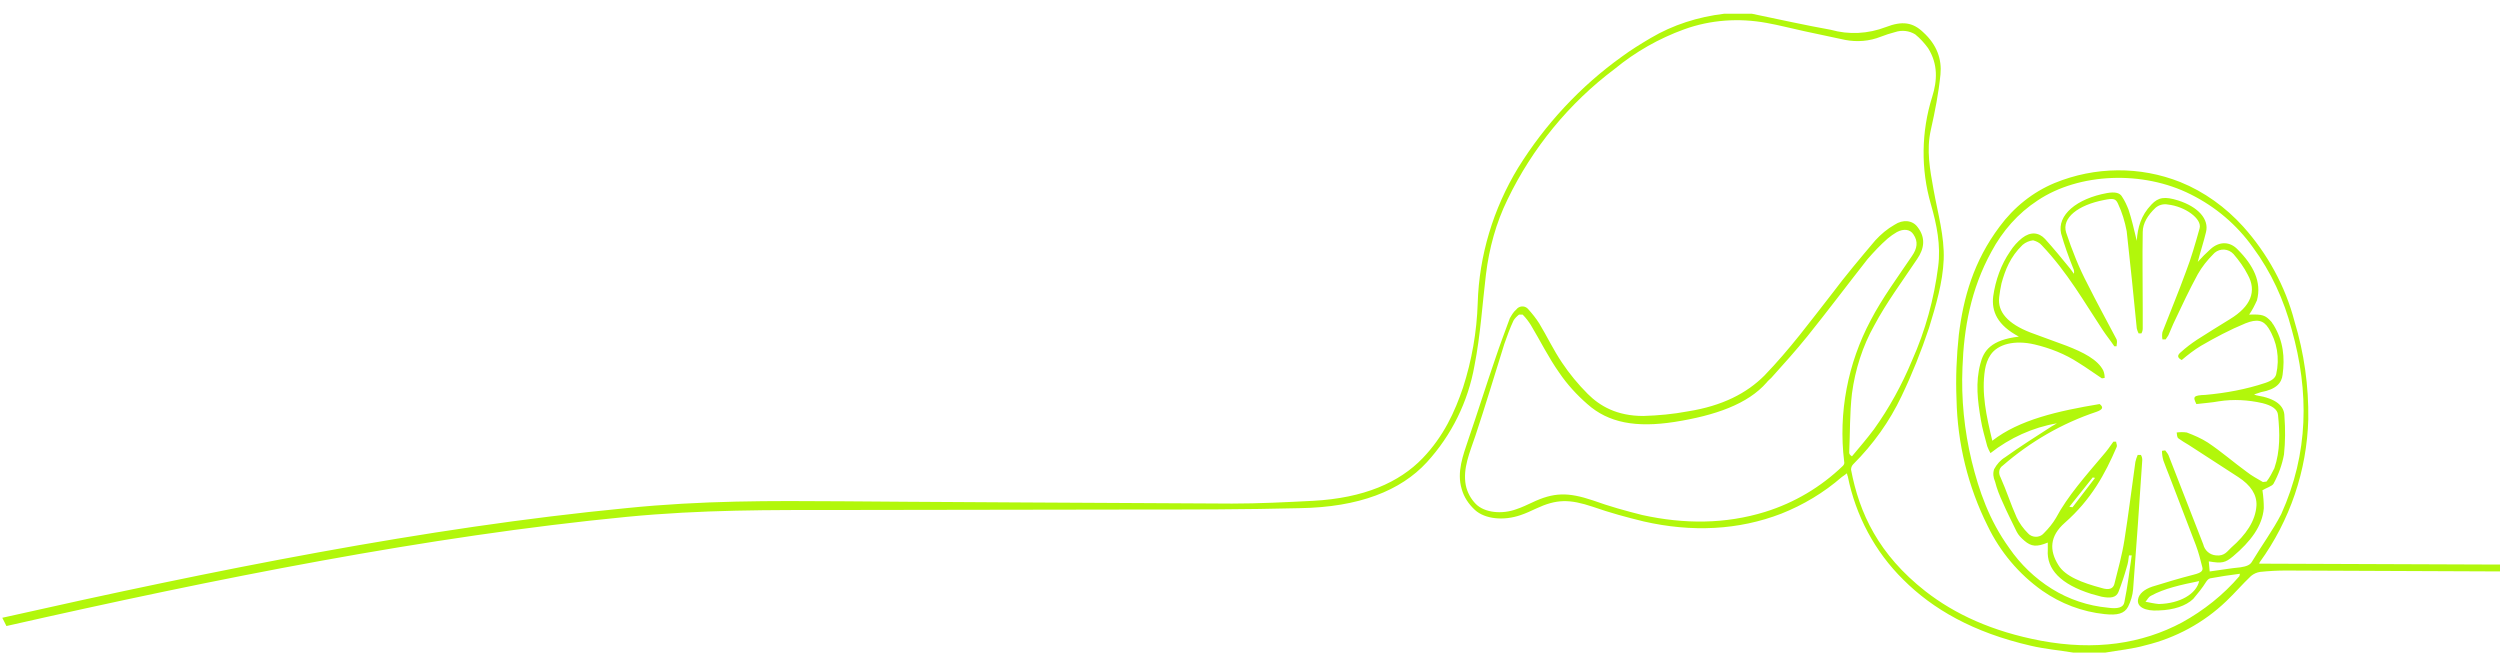 <svg xmlns="http://www.w3.org/2000/svg" xmlns:xlink="http://www.w3.org/1999/xlink" id="Layer_1" x="0px" y="0px" viewBox="0 0 545.1 145" style="enable-background:new 0 0 545.1 145;" xml:space="preserve">
<style type="text/css">
	.st0{fill-rule:evenodd;clip-rule:evenodd;fill:#B2F70B;}
</style>
<g id="Layer_2_1_">
	<g id="Layer_1-2">
		<path class="st0" d="M545.4,123.1l-52.8-0.2c0-0.1,0.1-0.2,0.1-0.3c6.6-9.1,10.3-20,10.6-31.2c0.1-7.2-0.9-14.4-3-21.3    c-2-7.7-5.9-14.8-11.2-20.7c-3.8-4.2-8.5-7.6-13.7-9.7c-8.8-3.5-18.6-3.4-27.4,0.2c-4.8,2-8.9,5.3-12,9.5    c-5.7,7.6-7.9,15.5-8.9,23.6c-0.5,4.7-0.7,9.4-0.5,14.1c0.2,9.6,2.5,19,6.8,27.6c2.7,5.6,6.8,10.5,11.9,14.1    c4,2.8,8.7,4.6,13.6,5.1c2.8,0.3,4.3-0.1,5.1-1.6c0.6-1.2,1-2.5,1.1-3.8c0.7-9.4,1.4-18.8,2-28.2c0-0.4-0.1-0.8-0.3-1.1h-0.7    c-0.2,0.5-0.4,1-0.5,1.5c-0.8,5.7-1.5,11.4-2.4,17.1c-0.5,3.2-1.4,6.4-2.2,9.6c-0.3,1-1.2,1.3-2.8,0.8c-4.1-1.1-7.9-2.5-9.4-5    c-2-3.2-1.9-6.3,1.4-9.2c5.8-5.1,8.8-10.7,11.3-16.5c0.2-0.4-0.1-0.8-0.1-1.2h-0.6c-0.7,1-1.4,2-2.2,2.9c-3.8,4.5-7.8,9-10.3,13.7    c-0.7,1.2-1.6,2.3-2.6,3.3c-0.1,0.1-0.2,0.2-0.3,0.3c-0.9,0.8-2.4,0.7-3.2-0.2c0,0,0,0,0,0c-1-1-1.9-2.2-2.5-3.5    c-1.3-2.9-2.2-5.8-3.5-8.7c-0.5-0.9-0.4-2,0.5-2.6c6-5.2,12.9-9.2,20.4-11.7c1.4-0.5,1.6-1,0.7-1.7c-9,1.5-17.5,3.4-23.4,8    c-1.3-5.4-2.4-10.4-1.6-15.5c0.2-1.2,0.6-2.3,1.2-3.2c1.6-2.4,5.3-3.3,9.6-2.3c3.4,0.8,6.7,2.1,9.6,4c1.8,1.1,3.4,2.3,5.1,3.4    l0.6-0.1c0-0.6-0.1-1.1-0.3-1.6c-1.2-2.4-4.4-4-8-5.4c-2.6-1-5.3-1.9-7.9-2.9c-4.9-1.9-7.2-4.5-6.8-7.7c0.1-1,0.3-2,0.5-3    c0.8-2.9,1.9-5.8,4.6-8.4c0.7-0.6,1.5-0.9,2.3-1c0.7,0.2,1.4,0.5,1.9,1.1c5.6,5.9,9.2,12.3,13.3,18.5c0.8,1.2,1.7,2.3,2.5,3.5h0.5    c0-0.5,0.2-1,0-1.5c-2.1-4-4.3-8-6.3-12c-1.9-3.6-3.4-7.4-4.7-11.3c-1-3.2,2.6-6,8.3-7.1c2-0.4,2.5-0.3,3,0.8    c0.9,1.9,1.5,3.9,1.9,6c0.8,7.1,1.5,14.1,2.2,21.2c0.1,0.4,0.2,0.7,0.4,1.1h0.6c0.2-0.3,0.3-0.7,0.3-1.1v-4.2    c0-5.6-0.1-11.2,0-16.8c0-1.9,1.1-3.7,2.8-5.3c0.7-0.6,1.7-0.9,2.7-0.7c3.7,0.4,7.5,3.1,6.9,5.2c-0.9,3.2-1.8,6.4-3,9.5    c-1.6,4.4-3.4,8.7-5.1,13.1c-0.1,0.5-0.1,1.1,0,1.6h0.7c0.2-0.3,0.4-0.6,0.6-0.9c0.5-1.1,0.9-2.2,1.4-3.2c1.6-3.4,3.2-6.8,5-10.1    c0.9-1.6,2.1-3.1,3.4-4.4c0.1-0.1,0.2-0.2,0.3-0.3c1.2-1,3-0.9,4.1,0.3c1.2,1.4,2.3,2.9,3.1,4.5c2,3.6,0.7,6.9-3.9,9.7    c-2.4,1.5-4.9,3-7.2,4.5c-1.2,0.8-2.4,1.7-3.5,2.7c-0.6,0.5-1,1.1,0.2,1.7c1.3-1.1,2.7-2.2,4.2-3.1c3.1-1.8,6.3-3.5,9.7-4.9    c2.5-1,3.9-0.7,5,1c1.9,3,2.5,6.6,1.7,10.1c-0.2,0.8-0.9,1.4-2.4,1.9c-4.2,1.4-8.6,2.2-13,2.6c-2.7,0.1-2.8,0.4-2,2    c1.6-0.2,3.3-0.3,4.9-0.6c3.2-0.5,6.4-0.3,9.5,0.4c2,0.5,3.3,1.3,3.4,2.6c0.4,3.9,0.5,7.8-0.8,11.6c-0.5,1-1,2-1.7,2.9l-0.8,0.1    c-1.2-0.7-2.5-1.4-3.5-2.2c-2.9-2.1-5.5-4.4-8.5-6.4c-1.4-0.9-3-1.6-4.6-2.2c-0.7-0.1-1.4-0.1-2.2,0c0.1,0.4,0,1,0.4,1.3    c0.7,0.5,1.5,1,2.2,1.4c3.6,2.3,7.2,4.7,10.8,7c2.8,1.8,4.1,3.9,4,6.2c-0.2,3.4-2.3,6.4-5.5,9.2c-0.8,0.7-1.4,1.9-3.3,1.7    c-1.4-0.1-2.5-1.1-2.8-2.4c-2.5-6.5-5.1-13-7.6-19.5c-0.2-0.4-0.5-0.7-0.7-1l-0.7,0.1c0,0.7,0.1,1.4,0.3,2.1    c0.8,2.2,1.7,4.3,2.5,6.5c1.5,4,3.1,8,4.6,12c0.6,1.6,1,3.2,1.4,4.8c0.2,0.8-0.3,1.2-1.9,1.6c-3.1,0.8-6.1,1.7-9,2.6    c-1.8,0.6-2.9,1.6-3.1,2.7c-0.4,1.7,1.5,2.7,4.5,2.5c3.3-0.1,5.9-1,7.5-2.5c1-1.2,2-2.4,2.8-3.7c0.2-0.3,0.5-0.7,0.9-0.8    c2.1-0.4,4.2-0.7,6.5-1c-0.1,0.3-0.1,0.4-0.1,0.5c-3.5,4.1-7.8,7.5-12.5,10.1c-8.8,4.7-19,6.2-30.8,4c-10.6-2-18.8-5.8-25.2-10.8    c-10.2-8-14.4-17-16.2-26.5c0-0.5,0.2-0.9,0.5-1.2c4.3-4.3,7.9-9.3,10.5-14.8c2.3-4.8,4.3-9.8,6-14.9c1.5-4.9,3-9.9,3.2-14.9    c0.2-5-1.3-10.2-2.2-15.2c-0.8-4.4-1.6-8.7-0.6-13.1c0.9-4,1.7-8,2.1-12.1c0.3-3.2-0.7-6.4-3.8-9.2c-2.2-2.1-4.5-2.5-8.1-1.1    c-3.9,1.5-8.1,1.7-12,0.6C393.6,5.5,387.8,4.2,382,3h-6.1c-5.7,0.7-11.1,2.4-16,5.3c-2.2,1.3-4.3,2.6-6.2,4    c-9.1,6.5-16.8,14.8-22.7,24.3c-5.4,8.9-8.5,19.1-8.8,29.5c-0.2,6.3-1.3,12.5-3.2,18.4c-1.8,5.3-4.2,10.6-8.8,15.4    c-5.1,5.3-12.8,8.7-23.9,9.3c-5.9,0.3-11.8,0.6-17.7,0.6c-19.3-0.1-76.5-0.4-85-0.5c-15.6-0.1-30.4-0.2-47.1,1.5    c-43.5,4.2-89.8,13.5-136,23.9c0.3,0.6,0.6,1.2,0.9,1.8c45.9-10.4,92-19.6,135.2-23.8c16.6-1.6,31.3-1.5,46.9-1.5    c8.5,0,51.9-0.1,64.4-0.1c11.8,0,23.7,0,35.5-0.3c12.9-0.2,22-3.8,27.7-10c5.4-5.9,9-13.2,10.4-21.1c1.3-6.6,1.7-13.3,2.5-19.9    c0.7-5.7,2.2-11.2,4.7-16.3c5.4-11.2,13.4-21,23.4-28.5c4.5-3.7,9.6-6.6,15.1-8.6c5.8-2.1,12-2.5,18-1.4c2.8,0.5,5.4,1.2,8.2,1.8    c3,0.6,5.9,1.3,8.9,1.9c2.6,0.5,5.3,0.3,7.8-0.7c1-0.4,2-0.7,3.1-1c1.5-0.5,3.1-0.3,4.4,0.5c1.1,0.9,2,1.9,2.8,3    c2.2,3.5,2,7.1,0.9,10.6c-2.4,7.6-2.5,15.8-0.3,23.4c1.3,4.5,2.2,9,1.6,13.6c-0.9,7.1-2.8,14-5.7,20.5c-2.2,5.3-5,10.4-8.3,15    c-1.5,2-3.2,4-4.8,5.9c-0.5-0.3-0.6-0.6-0.6-0.8c0.2-4.3,0.1-8.6,0.6-12.9c0.7-5.2,2.3-10.3,4.9-14.9c2.6-4.9,6.1-9.6,9.3-14.4    c1.6-2.3,1.9-4.7,0.1-7c-1.1-1.5-3.2-1.7-5-0.5c-1.6,0.9-3,2.1-4.2,3.4c-3.3,3.9-6.5,7.7-9.5,11.7c-4.7,6-9.1,12-14.7,17.8    c-3.8,3.8-9.1,6.6-16.7,7.8c-3.2,0.6-6.4,0.9-9.7,1c-5.8,0-9.5-2.2-12.1-4.8c-2.1-2.1-4-4.4-5.6-6.8c-1.9-2.8-3.3-5.8-5-8.6    c-0.7-1.1-1.5-2.1-2.4-3.1c-0.1-0.1-0.2-0.2-0.2-0.2c-0.7-0.6-1.8-0.5-2.4,0.3c0,0,0,0,0,0c-0.6,0.5-1,1.2-1.4,1.9    c-1.1,3-2.2,5.9-3.2,8.9c-2,5.8-3.8,11.6-5.8,17.4c-1.2,3.6-2.6,7.2-1.5,10.9c0.5,1.8,1.5,3.3,2.9,4.6c2.2,2,6.3,2.4,10,1.1    c1.2-0.4,2.2-0.9,3.3-1.4c4.5-2.1,7.3-2.1,12.4-0.4c3.7,1.3,7.4,2.3,11.1,3.2c10.5,2.4,20.7,1.9,30-1.7c4.8-1.9,9.3-4.6,13.2-8    c0.3-0.2,0.6-0.4,1.1-0.8c0.1,0.4,0.1,0.5,0.2,0.7c1.7,8.5,5.9,16.4,12.1,22.5c6.4,6.4,15.2,11.5,27.8,14.4c3,0.7,6.2,1,9.3,1.5    h6.9c2.9-0.5,6-0.8,8.8-1.6c6.6-1.6,12.7-4.9,17.6-9.6c1.9-1.8,3.5-3.7,5.4-5.5c0.6-0.5,1.3-0.8,2-0.9c1.9-0.2,3.8-0.3,5.6-0.3    l47.3,0.2C545.3,124.1,545.4,123.6,545.4,123.1z M456.3,104.1l0.5,0.1l-4.9,6.4l-0.7-0.1L456.3,104.1z M470.7,131.7L470.7,131.7    c-1-0.1-1.9-0.3-2.9-0.5c0.4-0.4,0.6-1,1.2-1.3c2.9-1.6,6.6-2.4,10.5-3.2C478.9,129.5,475.3,131.6,470.7,131.7z M402.1,100.6    c0.1,0.4,0,0.7-0.3,1c-4.8,4.6-10.5,8-16.9,10c-8.7,2.7-17.7,2.7-26.8,0.7c-3.6-0.9-7.2-1.9-10.8-3.2c-5.4-1.8-8.5-1.8-13.3,0.5    c-1.1,0.5-2.1,1-3.3,1.4c-3.2,1.2-7,0.8-8.9-1.1c-1.1-1.1-1.9-2.6-2.2-4.1c-0.7-3.7,0.9-7.2,2.1-10.8c2.2-6.6,4.2-13.3,6.3-20    c0.6-1.7,1.2-3.4,2-5.1c0.3-0.5,0.7-0.9,1.2-1.3h0.8c0.7,0.7,1.3,1.5,1.8,2.3c2.1,3.5,3.8,7,6.2,10.4c1.7,2.5,3.8,4.8,6.1,6.8    c4.6,4.1,10.6,5.2,19,3.9c8.9-1.4,16-3.9,20.1-8.6c0.3-0.4,0.7-0.7,1-1c2.7-3,5.4-6,7.9-9.1c4.5-5.6,8.7-11.2,13.1-16.8    c1.4-1.6,2.8-3.1,4.4-4.5c0.6-0.5,1.3-1,2-1.4c1.5-0.8,2.9-0.6,3.6,0.5c1.1,1.6,0.8,3.1-0.3,4.7c-3.1,4.6-6.5,9.2-9,14    C402.9,79.2,400.8,90,402.1,100.6z M491,122.5c-0.4,0.7-1.2,1-2.5,1.2c-2.2,0.2-4.3,0.6-6.7,0.9c-0.1-0.8-0.1-1.5-0.2-2.2    c2.9,0.5,3.6,0.3,5.3-1.1c3.8-3.2,6.4-6.6,6.7-10.5c0-1.3-0.1-2.6-0.3-3.9c0.8-0.5,2.1-0.9,2.4-1.4c1.1-2,1.9-4.2,2.3-6.4    c0.3-2.8,0.3-5.6,0.1-8.3c0-2.3-1.8-3.9-6.1-4.6c-0.2-0.1-0.4-0.1-0.5-0.2c0.5-0.2,1-0.3,1.5-0.5c3.3-0.6,4.5-2,4.7-3.8    c0.5-3.7,0.2-7.3-2-10.9c-0.2-0.2-0.3-0.5-0.5-0.7c-1.3-1.4-1.9-1.6-4.8-1.5c0.7-1,1.2-2,1.7-3.1c1.1-4-0.8-7.7-4.2-11.1    c-1.7-1.8-4-1.8-5.9-0.1c-1,0.9-1.9,1.8-2.8,2.8c0.6-2.3,1.3-4.4,1.8-6.5c0.7-2.8-1.7-5.5-6.1-6.9c-2.9-0.9-4.3-0.7-5.8,0.9    c-2.3,2.4-3,5-3.2,7.9c-0.6-2.5-1.1-4.7-1.8-6.8c-0.4-1-0.8-1.9-1.4-2.8c-0.5-0.9-1.6-1.1-3.3-0.8c-6.6,1.2-10.9,4.8-10,8.8    c0.7,2.5,1.6,5,2.6,7.5c0.2,0.4,0.3,0.8,0.2,1.3c-0.3-0.4-0.5-0.7-0.8-1.1c-1.8-2.2-3.6-4.4-5.5-6.5c-1.4-1.5-3.2-1.6-5-0.2    c-1,0.8-1.9,1.8-2.6,2.9c-2,2.9-3.2,6.3-3.7,9.8c-0.4,3.3,0.9,6.3,5.6,8.8c-6.1,0.7-7.7,3.1-8.4,5.9c-1.1,4.1-0.6,8.1,0.1,12.2    c0.3,1.9,0.9,3.9,1.4,5.8c0.2,0.5,0.4,1,0.7,1.5c4.2-3.3,9.2-5.6,14.5-6.5c-0.4,0.2-0.8,0.5-1.2,0.7c-3.4,2.2-6.9,4.4-10.1,6.7    c-1,0.6-1.8,1.5-2.4,2.6c-0.3,0.9-0.2,1.8,0.2,2.7c0.4,1.6,1,3.1,1.7,4.6c0.9,2.1,2,4.2,3,6.3c0.4,0.8,1,1.4,1.7,2    c1.5,1.3,2.7,1.4,5.1,0.4v1.6c-0.3,4.2,2.8,7.5,9.5,9.6c0.7,0.2,1.5,0.4,2.2,0.6c2,0.4,3.2,0.2,3.7-1c0.7-1.8,1.3-3.6,1.8-5.4    c0.3-0.9,0.4-1.7,0.5-2.6h0.6c-0.5,3.4-0.9,6.8-1.6,10.2c-0.2,1.2-1.5,1.5-3.6,1.2c-4.3-0.4-8.5-1.8-12.2-4.1    c-3.7-2.3-6.9-5.4-9.3-8.9c-4.4-6.1-6.6-12.5-8.2-19c-1.6-6.7-2.3-13.5-2-20.4c0.3-8.5,1.8-17,6.3-25.2c2.4-4.5,5.8-8.4,10.1-11.2    c9-6,22.9-6.6,33.4-1.3c5.4,2.7,10,6.6,13.5,11.5c4,5.4,6.8,11.5,8.5,18c3.8,13.5,3.7,26.9-2.3,40.2    C495.6,115.6,493.1,119,491,122.5z"></path>
	</g>
</g>
</svg>